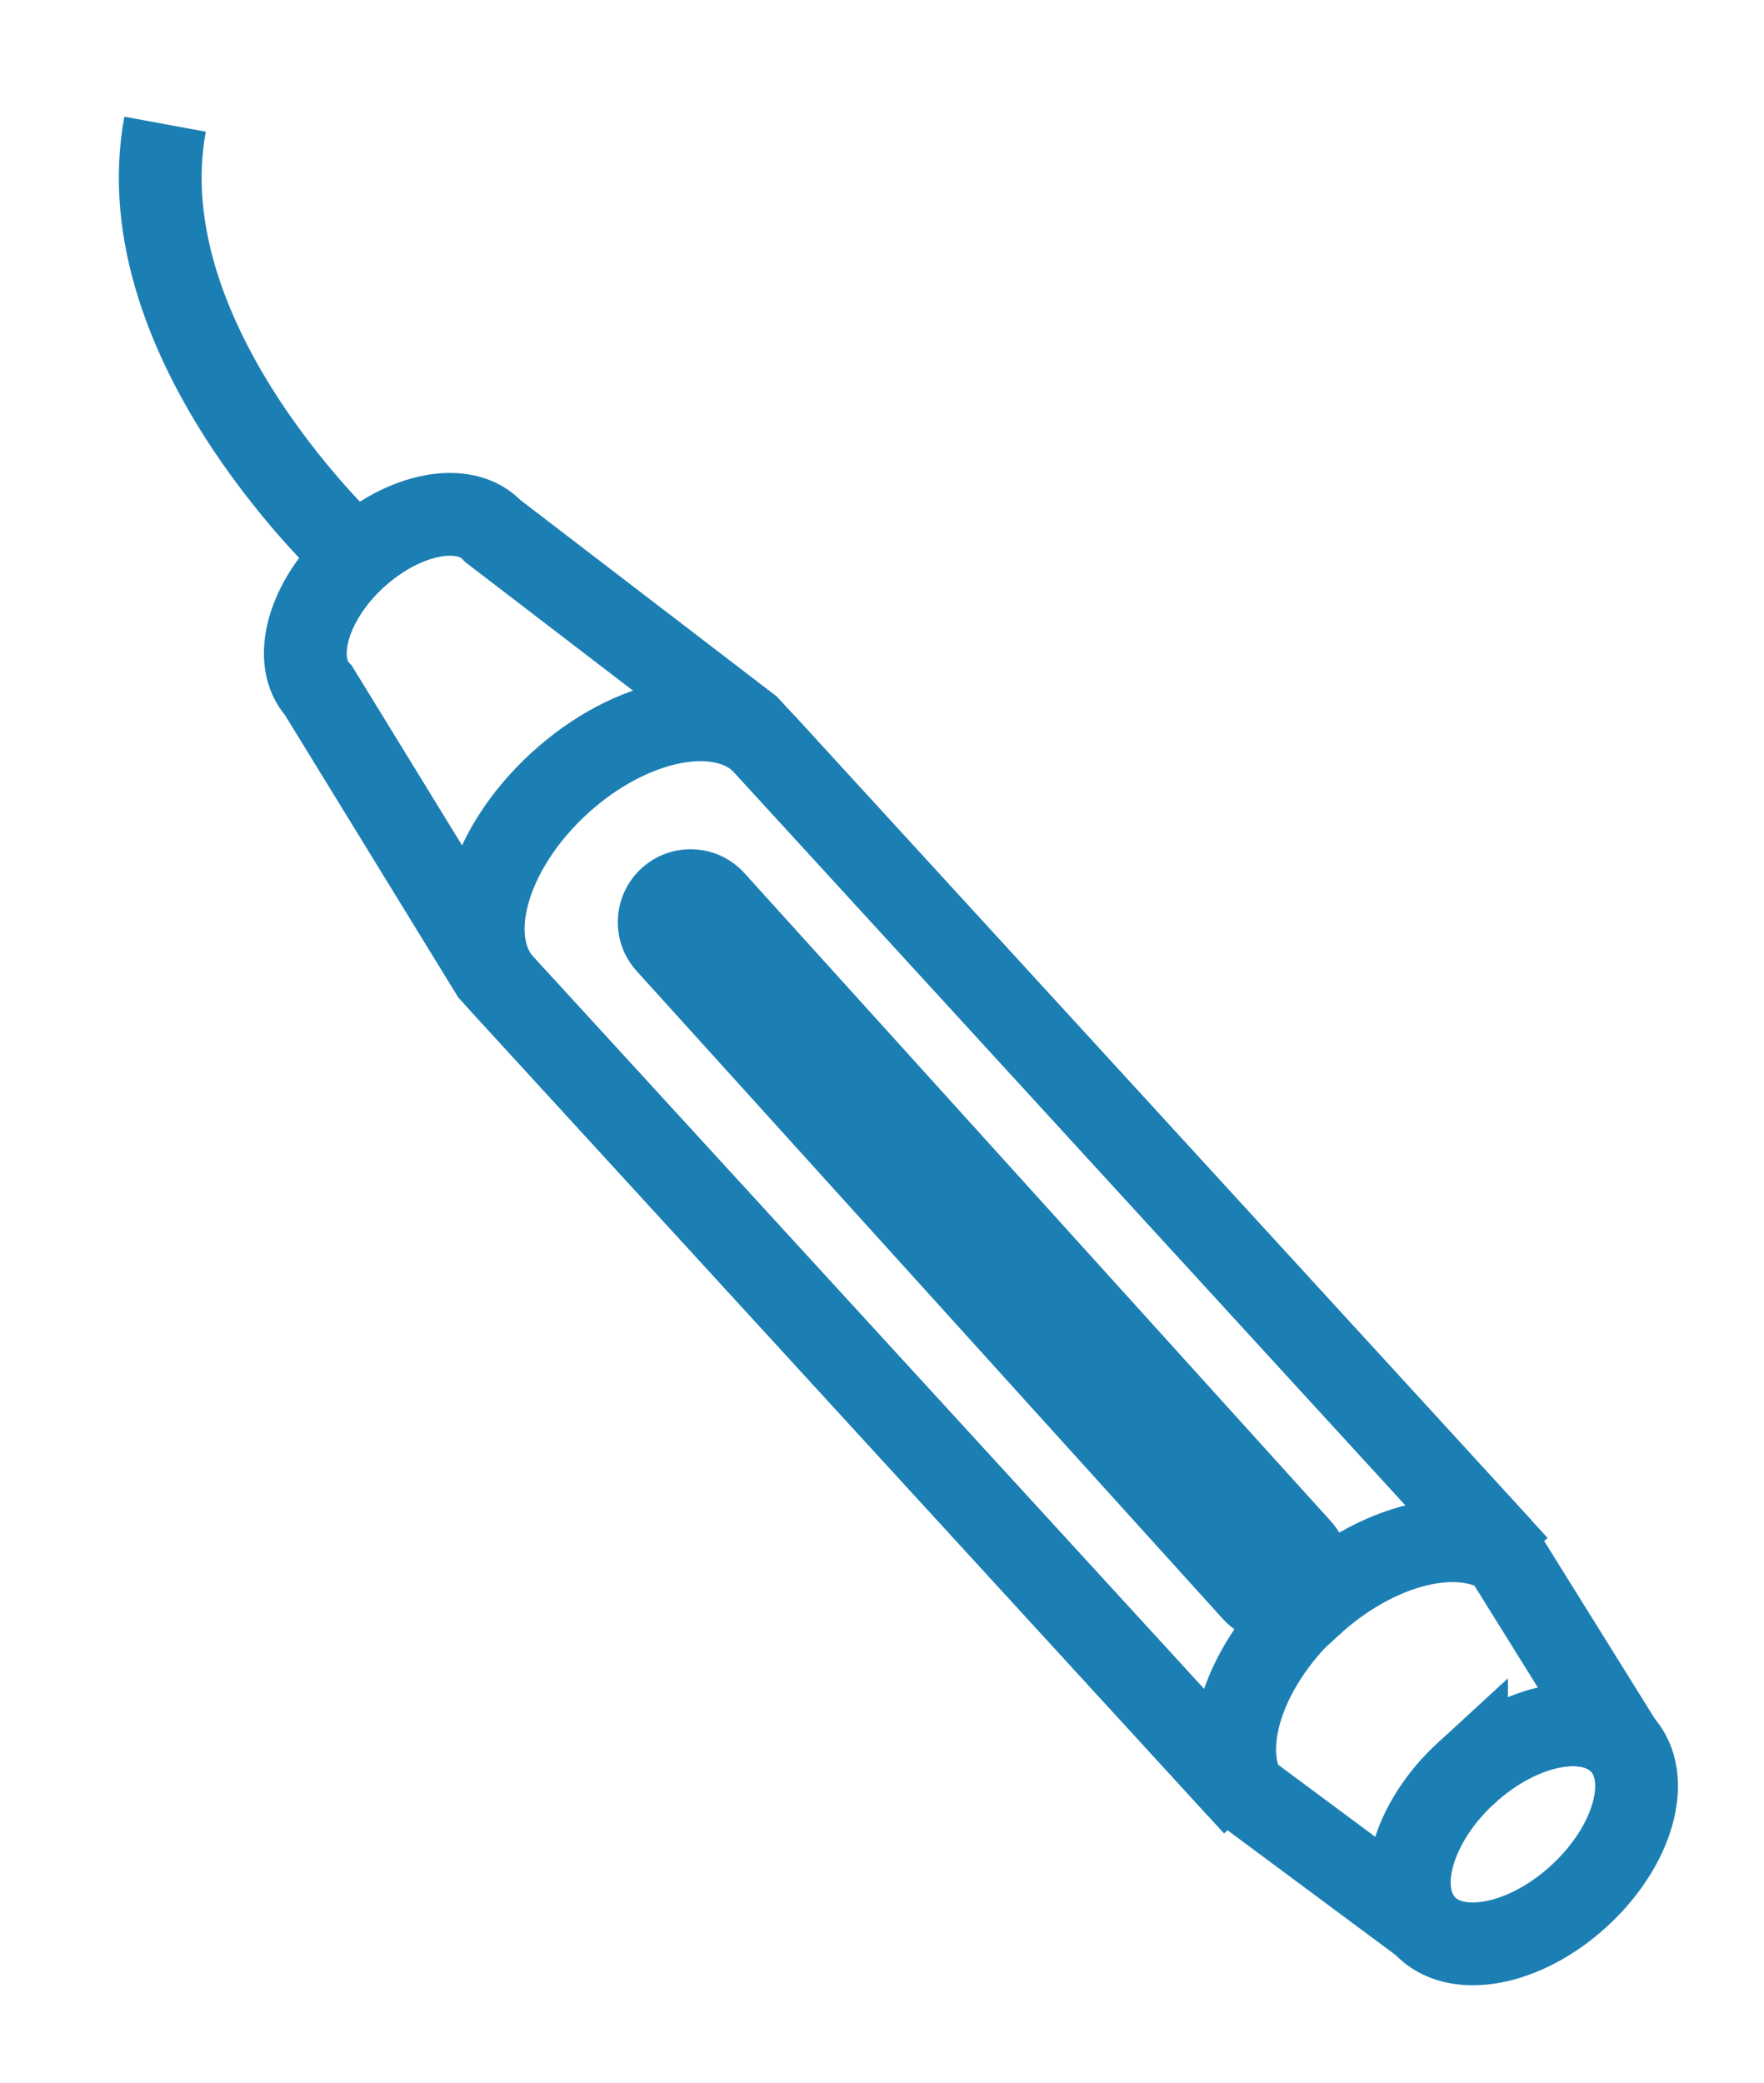 <?xml version="1.0" encoding="UTF-8"?><svg id="Layer_2" xmlns="http://www.w3.org/2000/svg" xmlns:xlink="http://www.w3.org/1999/xlink" viewBox="0 0 66.9 79"><defs><style>.cls-1,.cls-2{fill:none;}.cls-3{fill:#1c7fb4;}.cls-2{stroke:#1c7fb4;stroke-miterlimit:10;stroke-width:3.14px;}.cls-4{clip-path:url(#clippath);}</style><clipPath id="clippath"><rect class="cls-1" width="66.9" height="79"/></clipPath></defs><g id="Layer_1-2"><g class="cls-4"><path class="cls-2" d="M49.73,60.84c2.74-2.51,6.24-3.17,7.8-1.46l-29.13-31.8-9.71-7.44c-1.04-1.14-3.36-.7-5.19.97-1.83,1.67-2.46,3.95-1.42,5.08l6.56,10.69,28.94,31.59c-1.57-1.71-.61-5.13,2.13-7.65Z"/><path class="cls-2" d="M55.62,67.23c2.07-1.9,4.7-2.39,5.88-1.1l-4.7-7.55-27.78-30.33c-1.57-1.71-5.06-1.06-7.81,1.46-2.74,2.51-3.7,5.94-2.13,7.65l27.79,30.33,7.14,5.3c-1.18-1.29-.46-3.87,1.61-5.77Z"/><path class="cls-2" d="M54.01,73c-1.18-1.29-.46-3.87,1.61-5.77,2.07-1.9,4.7-2.39,5.88-1.1,1.18,1.29.46,3.87-1.61,5.77-2.07,1.9-4.7,2.39-5.88,1.1Z"/><path class="cls-2" d="M13.51,21.11S4.71,13.11,6.26,4.71"/><path class="cls-3" d="M50.28,61.59h0c-1.13,1.02-2.87.94-3.9-.19l-22.24-24.58c-1.02-1.13-.93-2.87.2-3.9,1.13-1.02,2.87-.94,3.9.2l22.24,24.58c1.02,1.13.93,2.88-.19,3.9"/></g></g></svg>